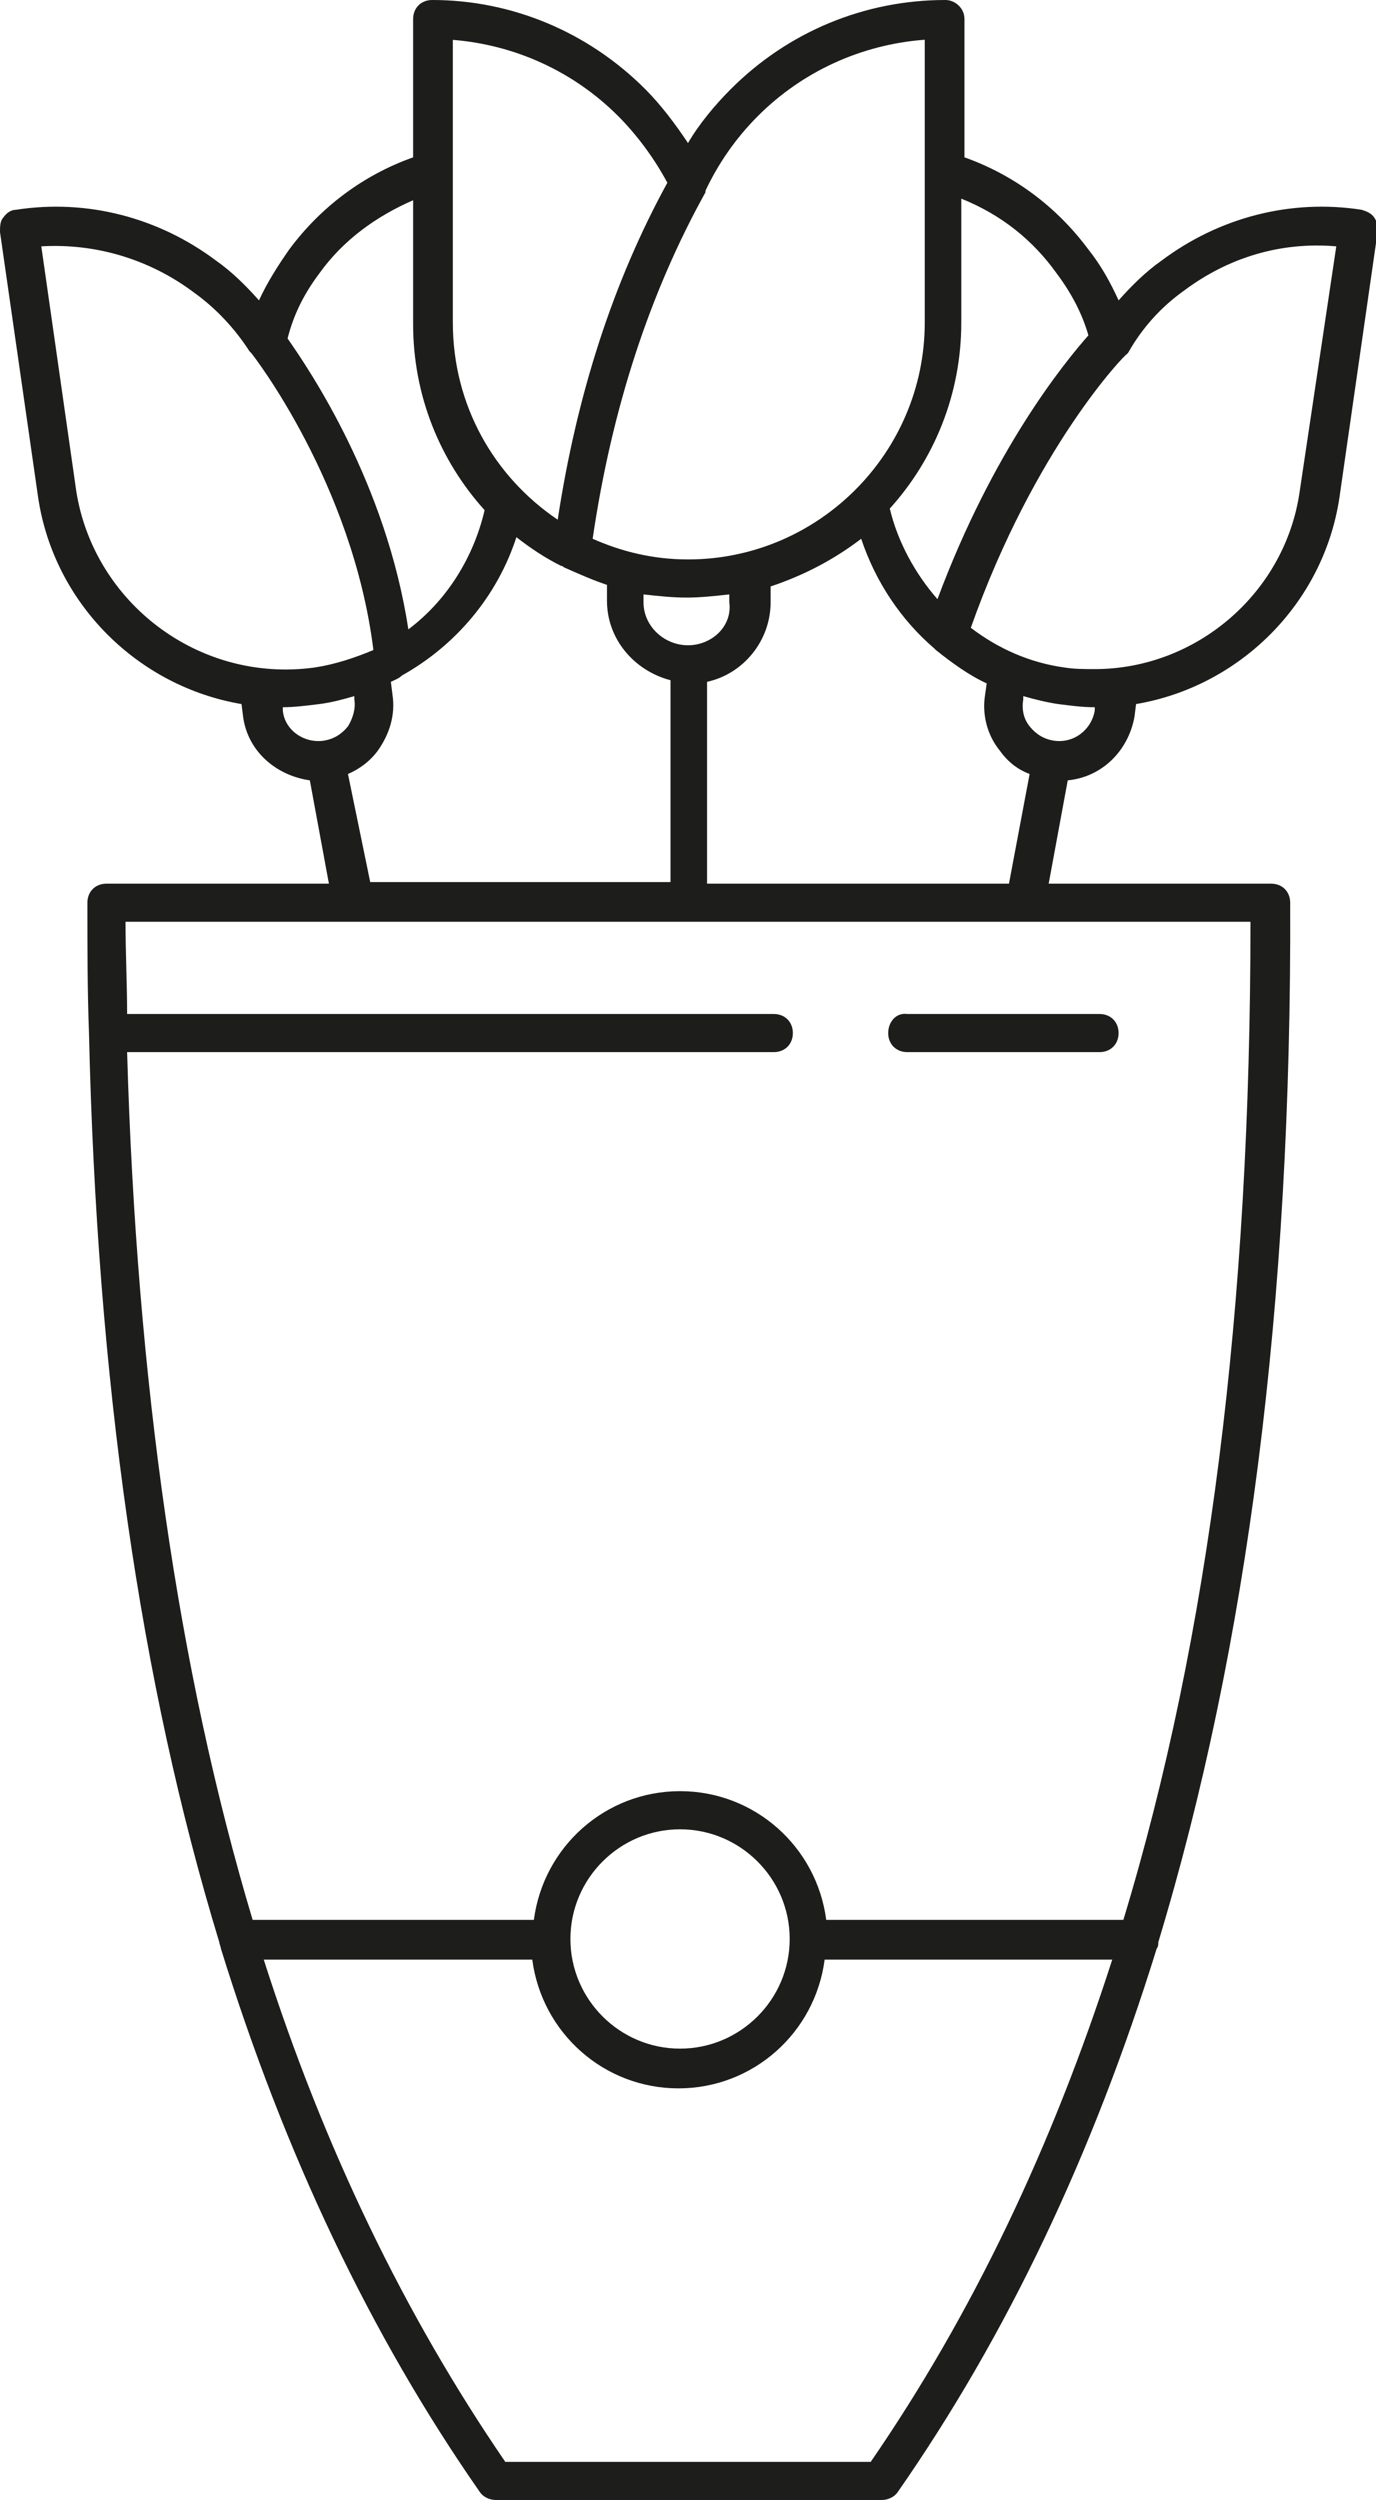 <?xml version="1.0" encoding="utf-8"?>
<!-- Generator: Adobe Illustrator 26.3.1, SVG Export Plug-In . SVG Version: 6.00 Build 0)  -->
<svg version="1.1" id="Livello_1" xmlns="http://www.w3.org/2000/svg" xmlns:xlink="http://www.w3.org/1999/xlink" x="0px" y="0px"
	 viewBox="0 0 86.6 157.3" style="enable-background:new 0 0 86.6 157.3;" xml:space="preserve">
<style type="text/css">
	.st0{clip-path:url(#SVGID_00000100342717415739775940000016461207060162996117_);fill:#1D1D1B;}
</style>
<g>
	<defs>
		<rect id="SVGID_1_" width="86.6" height="157.3"/>
	</defs>
	<clipPath id="SVGID_00000065073341313925784520000006783326656026963130_">
		<use xlink:href="#SVGID_1_"  style="overflow:visible;"/>
	</clipPath>
	<path style="clip-path:url(#SVGID_00000065073341313925784520000006783326656026963130_);fill:#1D1D1B;" d="M66.5,17.2
		c0.9,1.2,1.6,2.5,2,3.9c-1.5,1.7-6,7.2-9.5,16.6c-1.4-1.6-2.5-3.6-3-5.7c2.8-3.1,4.5-7.2,4.5-11.7v-7.8C63,13.5,65,15.1,66.5,17.2
		L66.5,17.2z M74.5,18.3c2.8-2.1,6.1-3.1,9.6-2.8l-2.3,15.4c-0.9,6.4-6.5,11.2-12.9,11.2c-0.6,0-1.3,0-1.9-0.1
		c-2.2-0.3-4.2-1.2-5.9-2.5c4-11.3,9.7-17.2,9.8-17.2c0,0,0,0,0,0c0,0,0.1-0.1,0.1-0.1C71.9,20.6,73.1,19.3,74.5,18.3z M68.9,44.7
		c-0.2,1.2-1.3,2.1-2.6,1.9c-0.6-0.1-1.1-0.4-1.5-0.9c-0.4-0.5-0.5-1.1-0.4-1.7l0-0.2c0.7,0.2,1.5,0.4,2.2,0.5
		c0.8,0.1,1.5,0.2,2.3,0.2c0,0,0,0,0,0L68.9,44.7z M44.5,55.5V42.9c2.3-0.5,4-2.6,4-5v-1c2.1-0.7,4-1.7,5.7-3
		c0.9,2.7,2.5,5.1,4.6,6.9c0,0,0,0,0.1,0.1c1,0.8,2.1,1.6,3.2,2.1L62,43.7c-0.2,1.2,0.1,2.5,0.9,3.5c0.5,0.7,1.1,1.2,1.9,1.5
		l-1.3,6.9H44.5z M70.7,120.8H52c-0.6-4.6-4.5-8.1-9.2-8.1c-4.7,0-8.6,3.5-9.2,8.1H15.9C11.2,105.1,8.6,86.9,8,66.2h40.7
		c0.7,0,1.2-0.5,1.2-1.2s-0.5-1.2-1.2-1.2H8c0-1.9-0.1-3.8-0.1-5.8h70.8C78.7,82.2,76.1,103,70.7,120.8L70.7,120.8z M35.9,122
		c0-3.8,3.1-6.9,6.9-6.9c3.8,0,6.9,3.1,6.9,6.9s-3.1,6.9-6.9,6.9S35.9,125.8,35.9,122C35.9,122,35.9,122,35.9,122
		C35.9,122,35.9,122,35.9,122z M54.8,154.9h-23c-6.3-9.2-11.4-19.7-15.2-31.6h16.9c0.6,4.6,4.5,8.1,9.2,8.1c4.7,0,8.6-3.5,9.2-8.1
		H70C66.2,135.1,61.2,145.6,54.8,154.9 M21.9,48.7c0.7-0.3,1.4-0.8,1.9-1.5c0.7-1,1.1-2.2,0.9-3.5l-0.1-0.8c0.2-0.1,0.5-0.2,0.7-0.4
		c0,0,0,0,0,0c3.4-1.9,6-5,7.2-8.7c0.9,0.7,1.8,1.3,2.8,1.8c0,0,0.1,0,0.2,0.1c0.9,0.4,1.8,0.8,2.7,1.1v1c0,2.4,1.7,4.4,4,5v12.7
		l-18.9,0L21.9,48.7z M17.8,44.7l0-0.2c0,0,0,0,0,0c0.7,0,1.5-0.1,2.3-0.2c0.8-0.1,1.5-0.3,2.2-0.5l0,0.2c0.1,0.6-0.1,1.2-0.4,1.7
		c-0.4,0.5-0.9,0.8-1.5,0.9C19.1,46.8,17.9,45.9,17.8,44.7z M4.8,30.9L2.6,15.5c3.4-0.2,6.8,0.8,9.6,2.9c1.4,1,2.6,2.3,3.5,3.7
		c0,0,0,0,0.1,0.1c0,0,0,0,0,0c0.1,0.1,6.4,8.2,7.7,18.7c-1.2,0.5-2.4,0.9-3.7,1.1C12.5,43,5.9,37.9,4.8,30.9z M20.1,17.2
		c1.5-2.1,3.6-3.6,5.9-4.6v7.8c0,4.5,1.7,8.6,4.5,11.7c-0.7,3-2.4,5.7-4.8,7.5c-1.4-9.2-6.2-16.3-7.6-18.3
		C18.5,19.7,19.2,18.4,20.1,17.2z M28.4,2.5c4,0.3,7.7,2,10.5,4.8c1.2,1.2,2.3,2.7,3.1,4.2c-3.4,6.2-5.7,13.3-6.9,21.2
		c-4-2.7-6.6-7.2-6.6-12.4V2.5z M43.3,40.6C43.3,40.6,43.3,40.6,43.3,40.6C43.3,40.6,43.3,40.6,43.3,40.6c-1.5,0-2.8-1.2-2.8-2.7
		v-0.5c0.9,0.1,1.8,0.2,2.7,0.2c0.9,0,1.8-0.1,2.7-0.2v0.5C46.1,39.4,44.8,40.6,43.3,40.6 M47.7,7.3c2.8-2.8,6.5-4.5,10.5-4.8v17.8
		c0,8.2-6.7,14.9-14.9,14.9c-2.2,0-4.2-0.5-6-1.3c1.2-8.2,3.6-15.5,7.1-21.8c0,0,0,0,0,0c0,0,0,0,0-0.1C45.2,10.3,46.3,8.7,47.7,7.3
		z M59.5,0C54.4,0,49.6,2,46,5.6c-1,1-2,2.2-2.7,3.4c-0.8-1.2-1.7-2.4-2.7-3.4C37,2,32.2,0,27.2,0C26.5,0,26,0.5,26,1.2v8.7
		c-3.1,1.1-5.8,3.1-7.8,5.8c-0.7,1-1.4,2.1-1.9,3.2c-0.8-0.9-1.7-1.8-2.7-2.5C10,13.7,5.5,12.5,1,13.2c-0.3,0-0.6,0.2-0.8,0.5
		C0,13.9,0,14.3,0,14.6l2.4,16.7c1,6.7,6.3,11.9,12.8,13l0.1,0.8c0.3,2.2,2.1,3.7,4.2,4l1.2,6.5l-14,0c-0.7,0-1.2,0.5-1.2,1.2
		c0,2.8,0,5.5,0.1,8.2c0,0,0,0,0,0c0,0,0,0,0,0c0.5,21.8,3.2,40.8,8.2,57.2c0,0.1,0.1,0.3,0.1,0.4c4,12.9,9.4,24.3,16.3,34.2
		c0.2,0.3,0.6,0.5,1,0.5h24.3c0.4,0,0.8-0.2,1-0.5c6.9-9.9,12.3-21.3,16.3-34.2c0.1-0.1,0.1-0.3,0.1-0.4c5.6-18.5,8.4-40.1,8.3-65.4
		c0-0.7-0.5-1.2-1.2-1.2l-14,0l1.2-6.5c2.1-0.2,3.8-1.8,4.2-4l0.1-0.8c6.5-1.1,11.8-6.3,12.8-13l2.4-16.7c0-0.3,0-0.6-0.2-0.9
		c-0.2-0.3-0.5-0.4-0.8-0.5c-4.5-0.7-9,0.5-12.6,3.2c-1,0.7-1.9,1.6-2.7,2.5c-0.5-1.1-1.1-2.2-1.9-3.2c-2-2.7-4.7-4.7-7.8-5.8l0-8.7
		C60.7,0.5,60.1,0,59.5,0L59.5,0z"/>
	<path style="clip-path:url(#SVGID_00000065073341313925784520000006783326656026963130_);fill:#1D1D1B;" d="M55.9,65
		c0,0.7,0.5,1.2,1.2,1.2h12.1c0.7,0,1.2-0.5,1.2-1.2c0-0.7-0.5-1.2-1.2-1.2H57.1C56.4,63.7,55.9,64.3,55.9,65"/>
</g>
</svg>
